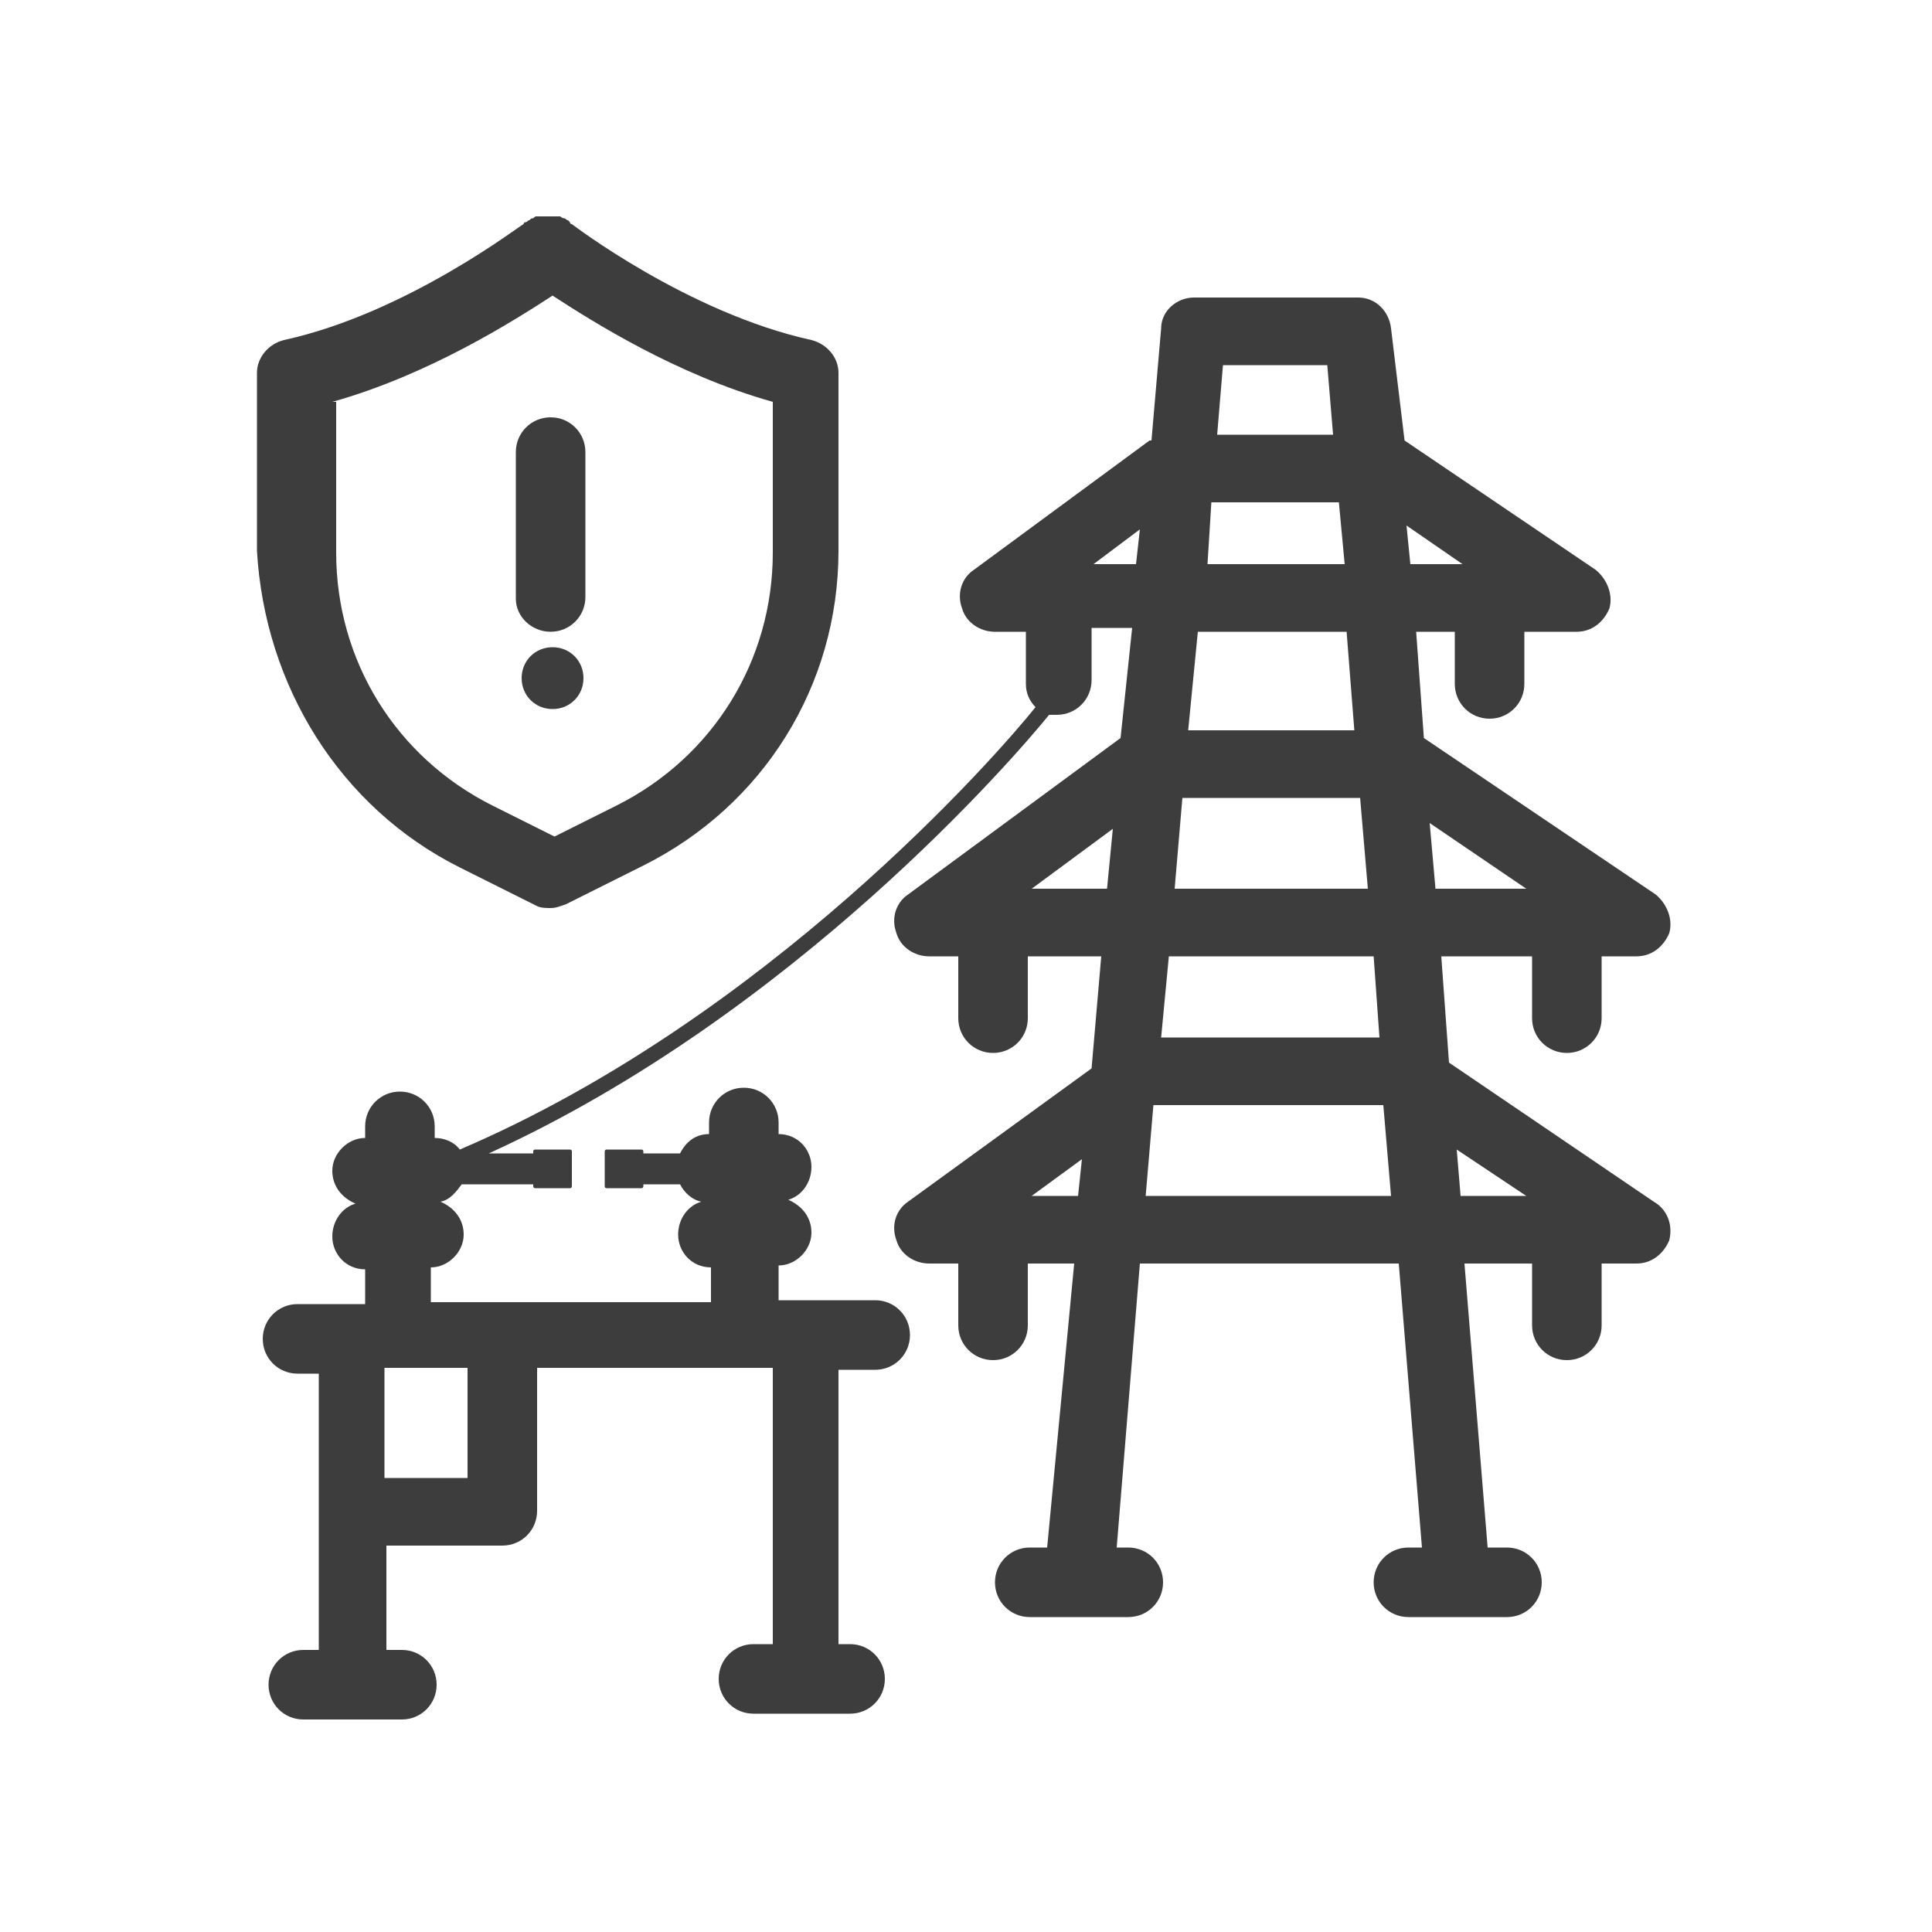 <?xml version="1.0" encoding="utf-8"?>
<!-- Generator: Adobe Illustrator 26.0.2, SVG Export Plug-In . SVG Version: 6.00 Build 0)  -->
<svg version="1.1" id="图层_1" xmlns="http://www.w3.org/2000/svg" xmlns:xlink="http://www.w3.org/1999/xlink" x="0px" y="0px"
	 viewBox="0 0 100 100" style="enable-background:new 0 0 100 100;" xml:space="preserve">
<style type="text/css">
	.st0{fill:#3D3D3D;}
</style>
<g>
	<path class="st0" d="M85.6,62.2L75,55l-0.4-5.5h4.7v3.2c0,1,0.8,1.8,1.8,1.8s1.8-0.8,1.8-1.8v-3.2h1.8c0.8,0,1.4-0.5,1.7-1.2
		c0.2-0.7-0.1-1.5-0.7-2l-12-8.1l-0.4-5.5h2v2.7c0,1,0.8,1.8,1.8,1.8s1.8-0.8,1.8-1.8v-2.7h2.7c0.8,0,1.4-0.5,1.7-1.2
		c0.2-0.7-0.1-1.5-0.7-2l-9.9-6.7L72,17c-0.1-0.9-0.8-1.6-1.7-1.6h-8.5c-0.9,0-1.7,0.7-1.7,1.6l-0.5,5.8c0,0-0.1,0-0.1,0l-9.1,6.7
		c-0.6,0.4-0.9,1.2-0.6,2c0.2,0.7,0.9,1.2,1.7,1.2h1.6v2.7c0,0.5,0.2,0.9,0.5,1.2c-2,2.5-13.9,16.1-29.8,22.9
		c-0.3-0.4-0.8-0.6-1.3-0.6v-0.6c0-1-0.8-1.8-1.8-1.8s-1.8,0.8-1.8,1.8v0.6c-0.9,0-1.7,0.8-1.7,1.7c0,0.8,0.5,1.4,1.2,1.7
		c-0.7,0.2-1.2,0.9-1.2,1.7c0,0.9,0.7,1.7,1.7,1.7v1.8h-3.5c-1,0-1.8,0.8-1.8,1.8s0.8,1.8,1.8,1.8h1.1v14.3h-0.8
		c-1,0-1.8,0.8-1.8,1.8s0.8,1.8,1.8,1.8h5.1c1,0,1.8-0.8,1.8-1.8s-0.8-1.8-1.8-1.8h-0.8V80h6c1,0,1.8-0.8,1.8-1.8v-7.4h12.2v14.3h-1
		c-1,0-1.8,0.8-1.8,1.8s0.8,1.8,1.8,1.8H44c1,0,1.8-0.8,1.8-1.8s-0.8-1.8-1.8-1.8h-0.6V70.9h1.9c1,0,1.8-0.8,1.8-1.8
		s-0.8-1.8-1.8-1.8h-5v-1.8c0.9,0,1.7-0.8,1.7-1.7c0-0.8-0.5-1.4-1.2-1.7c0.7-0.2,1.2-0.9,1.2-1.7c0-0.9-0.7-1.7-1.7-1.7v-0.6
		c0-1-0.8-1.8-1.8-1.8s-1.8,0.8-1.8,1.8v0.6c-0.7,0-1.2,0.4-1.5,1h-1.9v-0.1c0-0.1-0.1-0.1-0.1-0.1h-1.8c-0.1,0-0.1,0.1-0.1,0.1v1.8
		c0,0.1,0.1,0.1,0.1,0.1h1.8c0.1,0,0.1-0.1,0.1-0.1v-0.1h1.9c0.2,0.4,0.6,0.8,1.1,0.9c-0.7,0.2-1.2,0.9-1.2,1.7
		c0,0.9,0.7,1.7,1.7,1.7v1.8H22.3v-1.8c0.9,0,1.7-0.8,1.7-1.7c0-0.8-0.5-1.4-1.2-1.7c0.5-0.1,0.8-0.5,1.1-0.9h3.7v0.1
		c0,0.1,0.1,0.1,0.1,0.1h1.8c0.1,0,0.1-0.1,0.1-0.1v-1.8c0-0.1-0.1-0.1-0.1-0.1h-1.8c-0.1,0-0.1,0.1-0.1,0.1v0.1h-2.3
		c15.8-7.2,27.3-20.6,29-22.7c0.1,0,0.3,0,0.4,0c1,0,1.8-0.8,1.8-1.8v-2.7h2.1L58,38.2l-11,8.1c-0.6,0.4-0.9,1.2-0.6,2
		c0.2,0.7,0.9,1.2,1.7,1.2h1.5v3.2c0,1,0.8,1.8,1.8,1.8s1.8-0.8,1.8-1.8v-3.2H57l-0.5,5.8L47,62.2c-0.6,0.4-0.9,1.2-0.6,2
		c0.2,0.7,0.9,1.2,1.7,1.2h1.5v3.2c0,1,0.8,1.8,1.8,1.8s1.8-0.8,1.8-1.8v-3.2h2.4l-1.4,14.7h-0.9c-1,0-1.8,0.8-1.8,1.8
		s0.8,1.8,1.8,1.8h5.1c1,0,1.8-0.8,1.8-1.8s-0.8-1.8-1.8-1.8h-0.6L59,65.4h13.4l1.2,14.7h-0.7c-1,0-1.8,0.8-1.8,1.8s0.8,1.8,1.8,1.8
		h5.1c1,0,1.8-0.8,1.8-1.8s-0.8-1.8-1.8-1.8H77l-1.2-14.7h3.5v3.2c0,1,0.8,1.8,1.8,1.8s1.8-0.8,1.8-1.8v-3.2h1.8
		c0.8,0,1.4-0.5,1.7-1.2C86.6,63.4,86.3,62.6,85.6,62.2z M24.2,76.5h-4.3v-5.7h4.3V76.5z M79,46h-4.7L74,42.6L79,46z M61.2,41.3h9.2
		l0.4,4.7h-10L61.2,41.3z M75.7,29.2H73l-0.2-2L75.7,29.2z M62.7,26h6.6l0.3,3.2h-7.1L62.7,26z M68.7,18.9l0.3,3.6h-6l0.3-3.6H68.7z
		 M56.6,29.2l2.4-1.8l-0.2,1.8H56.6z M69.7,32.7l0.4,5.1h-8.6l0.5-5.1H69.7z M53.4,46l4.2-3.1L57.3,46H53.4z M71.1,49.5l0.3,4.2
		H60.1l0.4-4.2H71.1z M53.4,61.9L56,60l-0.2,1.9H53.4z M59.3,61.9l0.4-4.7h11.9l0.4,4.7H59.3z M75.6,61.9l-0.2-2.4l3.6,2.4H75.6z"/>
	<path class="st0" d="M23.8,44.9l4,2C28,47,28.3,47,28.5,47c0,0,0,0,0,0c0,0,0,0,0,0c0.3,0,0.5-0.1,0.8-0.2l4-2
		c6.2-3.1,10.1-9.3,10.1-16.3v-9.2c0-0.8-0.6-1.5-1.4-1.7c-6.4-1.4-12.4-6-12.4-6c0,0-0.1,0-0.1-0.1c0,0-0.1-0.1-0.1-0.1
		c-0.1,0-0.1-0.1-0.2-0.1c0,0-0.1,0-0.2-0.1c-0.1,0-0.1,0-0.2,0c-0.1,0-0.1,0-0.2,0c-0.1,0-0.1,0-0.2,0c-0.1,0-0.1,0-0.2,0
		c-0.1,0-0.1,0-0.2,0c-0.1,0-0.1,0-0.2,0c-0.1,0-0.1,0-0.2,0.1c-0.1,0-0.1,0-0.2,0.1c-0.1,0-0.1,0.1-0.2,0.1c0,0-0.1,0-0.1,0.1
		c-0.1,0-6,4.6-12.4,6c-0.8,0.2-1.4,0.9-1.4,1.7v9.2C13.7,35.5,17.6,41.8,23.8,44.9z M17.2,20.8c5-1.4,9.4-4.2,11.4-5.5
		c2,1.3,6.4,4.1,11.4,5.5v7.8c0,5.6-3.1,10.6-8.1,13.1l-3.2,1.6l-3.2-1.6c-5-2.5-8.1-7.5-8.1-13.1V20.8z"/>
	<path class="st0" d="M28.5,32.7c1,0,1.8-0.8,1.8-1.8v-7.5c0-1-0.8-1.8-1.8-1.8s-1.8,0.8-1.8,1.8V31C26.7,31.9,27.5,32.7,28.5,32.7z
		"/>
	<path class="st0" d="M28.6,33.5c-0.9,0-1.6,0.7-1.6,1.6s0.7,1.6,1.6,1.6s1.6-0.7,1.6-1.6S29.5,33.5,28.6,33.5z"/>
</g>
</svg>

